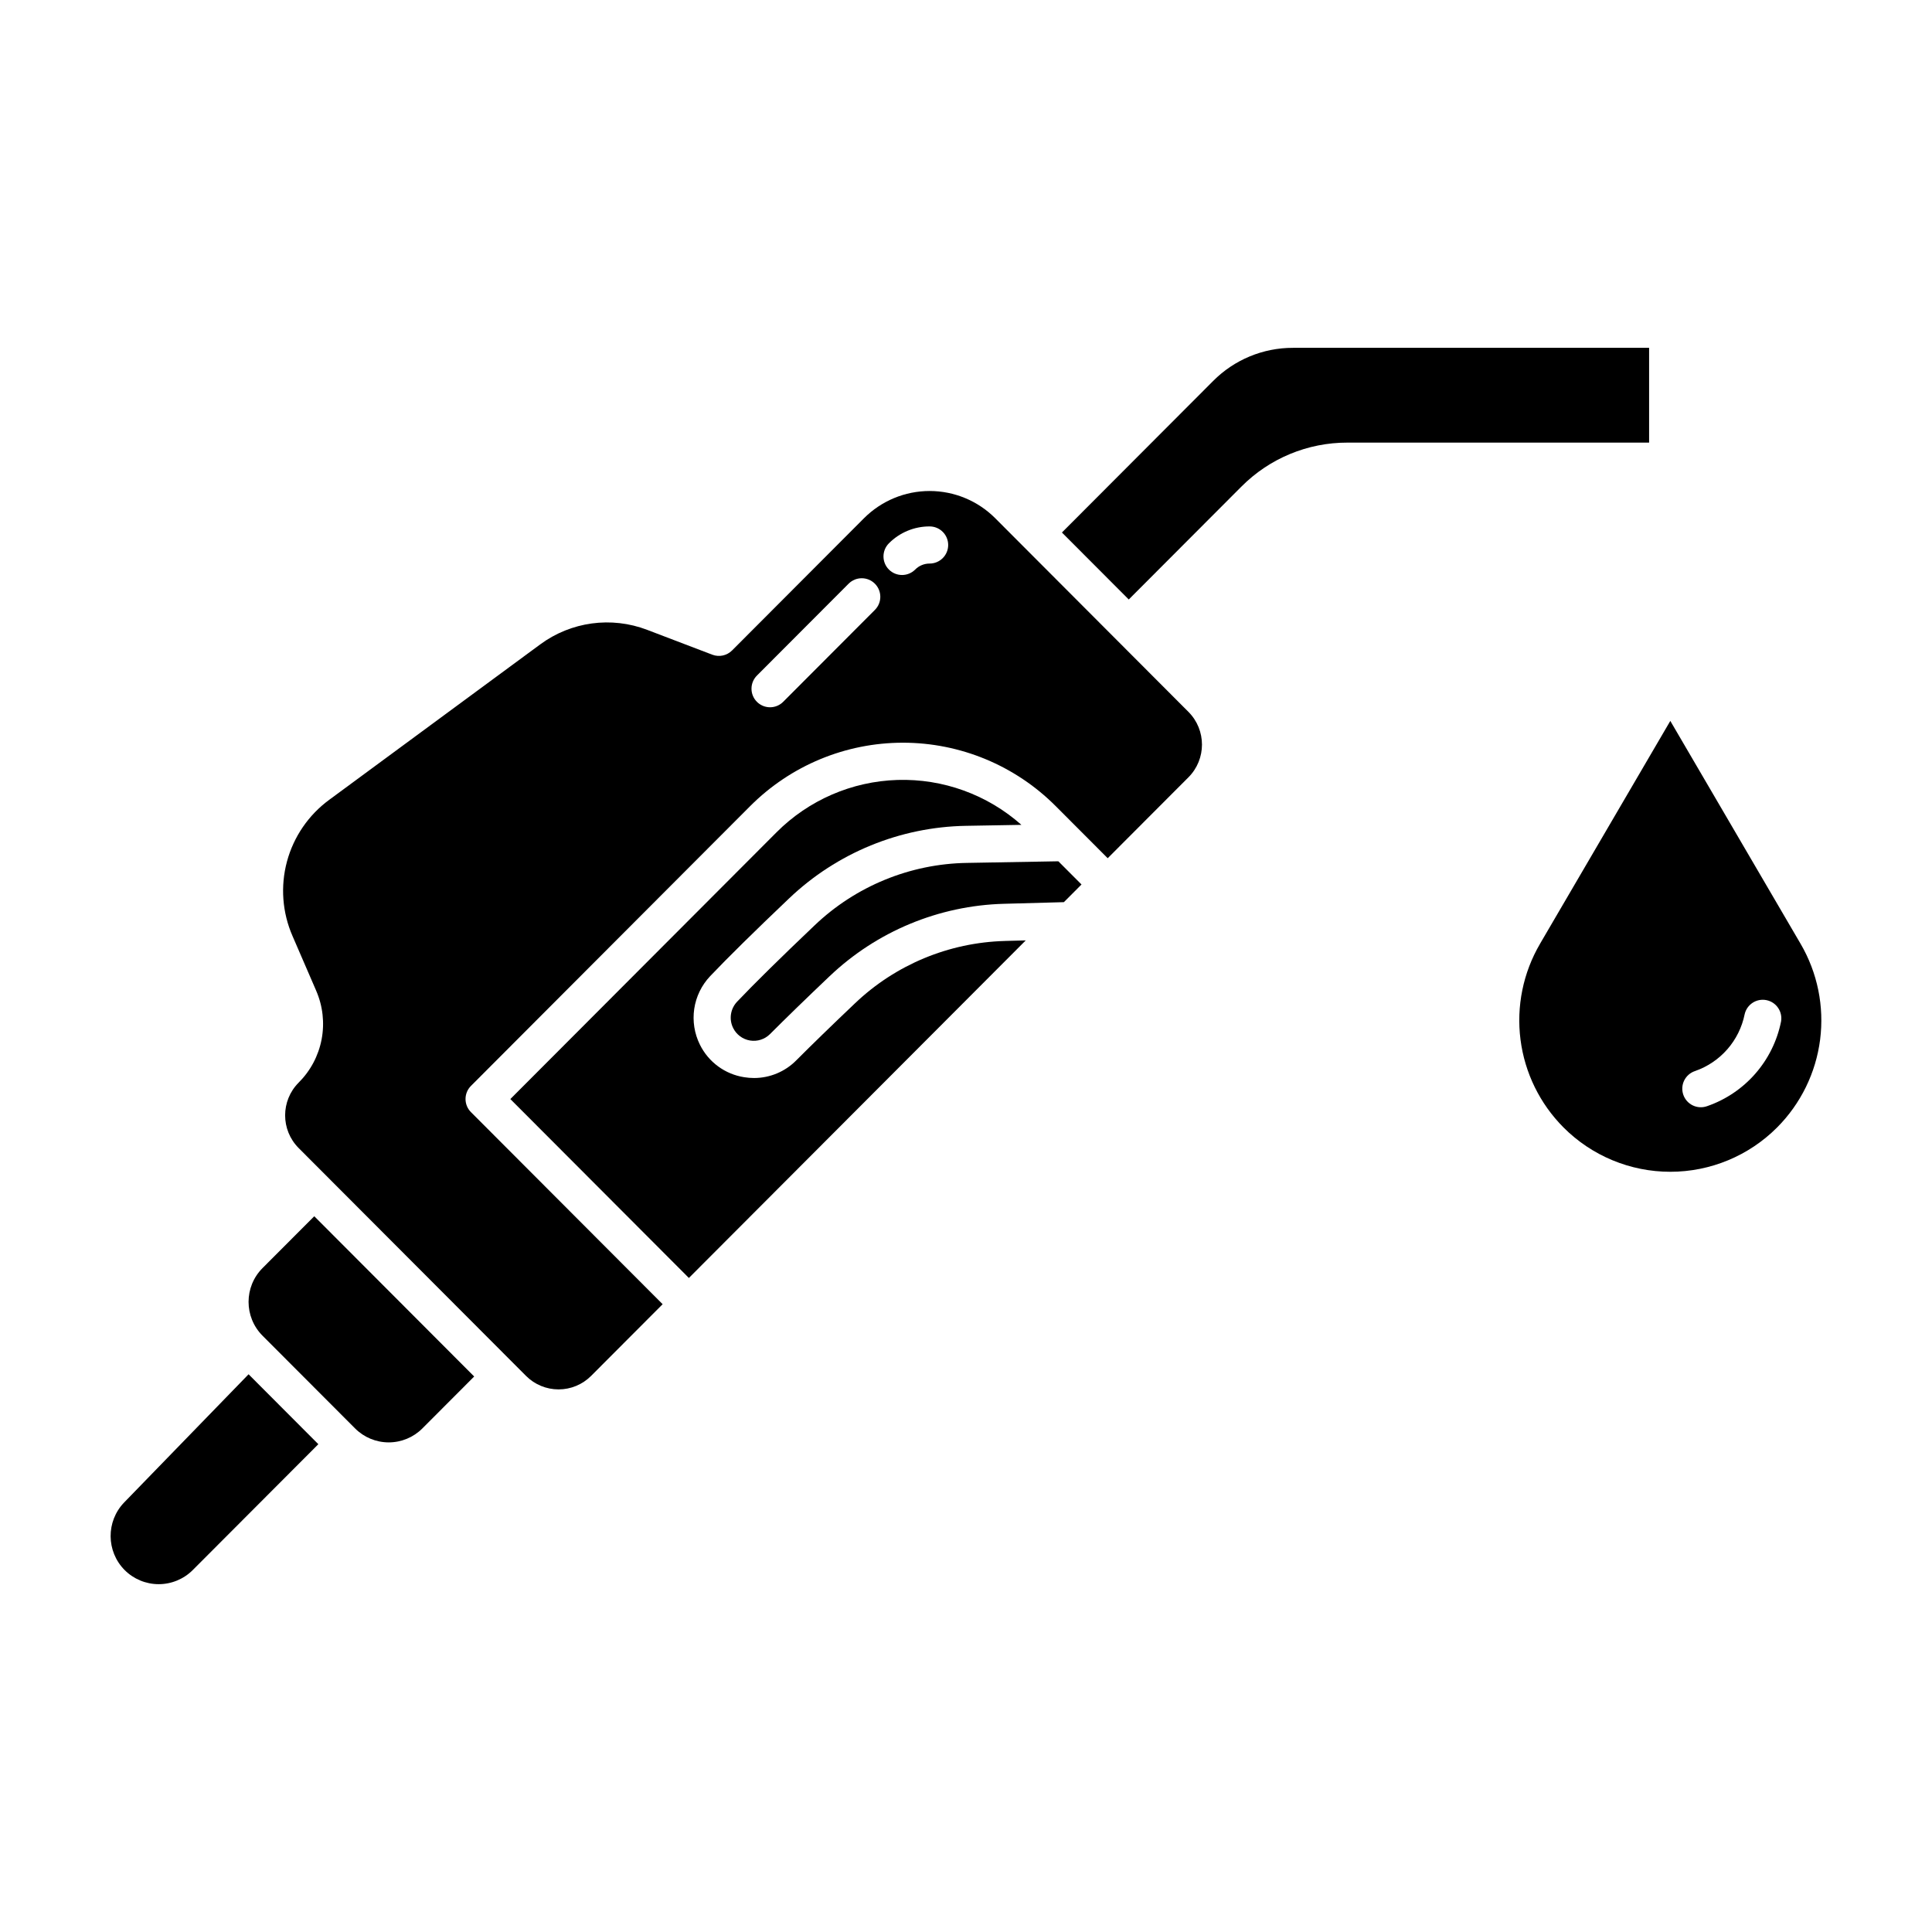 <?xml version="1.0" encoding="UTF-8"?>
<!-- Uploaded to: ICON Repo, www.svgrepo.com, Generator: ICON Repo Mixer Tools -->
<svg fill="#000000" width="800px" height="800px" version="1.1" viewBox="144 144 512 512" xmlns="http://www.w3.org/2000/svg">
 <g>
  <path d="m407.75 281.34c-4.609-4.621-10.867-7.219-17.391-7.219-6.527 0-12.785 2.598-17.395 7.219l-34.961 35.039c-1.371 1.375-3.422 1.812-5.238 1.121l-17.234-6.574c-9.504-3.644-20.215-2.188-28.398 3.867l-55.852 41.141c-5.492 4.019-9.453 9.789-11.227 16.363-1.77 6.574-1.25 13.555 1.48 19.789l6.246 14.434h-0.004c1.777 4.062 2.281 8.562 1.457 12.914-0.828 4.356-2.953 8.355-6.094 11.48-4.766 4.793-4.766 12.535 0 17.324l60.258 60.383c2.289 2.297 5.394 3.586 8.633 3.586 3.238 0 6.344-1.289 8.629-3.586l18.949-18.992-50.797-50.902v0.004c-1.918-1.922-1.918-5.031 0-6.953l73.996-74.152c10.727-10.754 25.293-16.801 40.484-16.801 15.188 0 29.754 6.047 40.48 16.801l13.785 13.812 21.406-21.453v0.004c4.766-4.793 4.766-12.535 0-17.324zm-31.898 24.297-24.285 24.336c-0.918 0.93-2.172 1.457-3.481 1.461s-2.566-0.516-3.492-1.438c-0.926-0.926-1.445-2.18-1.441-3.488 0-1.309 0.523-2.562 1.449-3.484l24.285-24.336c1.922-1.926 5.035-1.926 6.957-0.008 1.926 1.922 1.93 5.035 0.008 6.957zm14.504-12.293v0.004c-1.434-0.004-2.812 0.566-3.82 1.586-1.922 1.926-5.035 1.93-6.961 0.008-1.922-1.918-1.926-5.031-0.008-6.957 2.852-2.875 6.738-4.488 10.789-4.477 2.719 0 4.922 2.203 4.922 4.918 0 2.719-2.203 4.922-4.922 4.922z"/>
  <path d="m400.2 372.68c-15.031 0.254-29.418 6.156-40.301 16.531-9.141 8.691-16.066 15.512-20.578 20.266h0.004c-1.77 1.875-2.18 4.656-1.031 6.961 0.871 1.762 2.539 2.992 4.477 3.309s3.91-0.32 5.297-1.711c4.215-4.223 9.512-9.367 15.742-15.293h0.004c12.5-11.91 28.973-18.758 46.234-19.227l15.891-0.434 4.672-4.684-6.137-6.148z"/>
  <path d="m370.59 409.88c-6.176 5.867-11.41 10.953-15.562 15.117-2.961 3-7 4.688-11.211 4.688-0.875-0.004-1.75-0.074-2.613-0.215-5.078-0.793-9.453-4.016-11.723-8.625-1.457-2.938-1.98-6.25-1.5-9.492 0.484-3.242 1.949-6.258 4.199-8.641 4.625-4.871 11.668-11.809 20.93-20.621h0.004c12.664-12.074 29.41-18.945 46.906-19.238l14.66-0.258h0.004c-9.031-8.012-20.781-12.27-32.848-11.902-12.066 0.371-23.535 5.336-32.059 13.887l-70.531 70.68 47.316 47.414 89.273-89.461-5.527 0.148v0.004c-14.828 0.402-28.98 6.285-39.719 16.516z"/>
  <path d="m176.9 542.17c-4.828 5.012-4.769 12.957 0.121 17.902 2.394 2.398 5.644 3.75 9.035 3.75s6.641-1.352 9.035-3.75l33.273-33.344-18.488-18.531z"/>
  <path d="m213.57 480.06c-4.93 4.953-4.93 12.957 0 17.91l24.527 24.574c2.363 2.371 5.57 3.703 8.918 3.703s6.559-1.332 8.922-3.703l13.727-13.758-42.379-42.469z"/>
  <path d="m581.03 236.18h-94.367 0.004c-7.953-0.02-15.586 3.148-21.184 8.793l-40.062 40.148 17.711 17.75 29.828-29.891h0.004c7.441-7.504 17.582-11.711 28.148-11.684h79.918z"/>
  <path d="m586.65 335.05-34.539 59.082h0.004c-4.477 7.66-6.293 16.586-5.164 25.387 1.125 8.801 5.137 16.984 11.398 23.27 7.496 7.519 17.68 11.746 28.301 11.746 10.617 0 20.801-4.227 28.301-11.746 6.262-6.285 10.27-14.469 11.398-23.27 1.125-8.801-0.688-17.727-5.164-25.387zm29.348 79.668c-2.098 10.418-9.547 18.945-19.586 22.422-1.238 0.449-2.606 0.379-3.793-0.188-1.188-0.57-2.098-1.59-2.527-2.836s-0.344-2.609 0.242-3.789c0.586-1.18 1.621-2.078 2.871-2.488 6.738-2.34 11.738-8.07 13.148-15.062 0.594-2.602 3.152-4.258 5.769-3.731 2.617 0.527 4.336 3.043 3.875 5.672z"/>
 </g>
</svg>